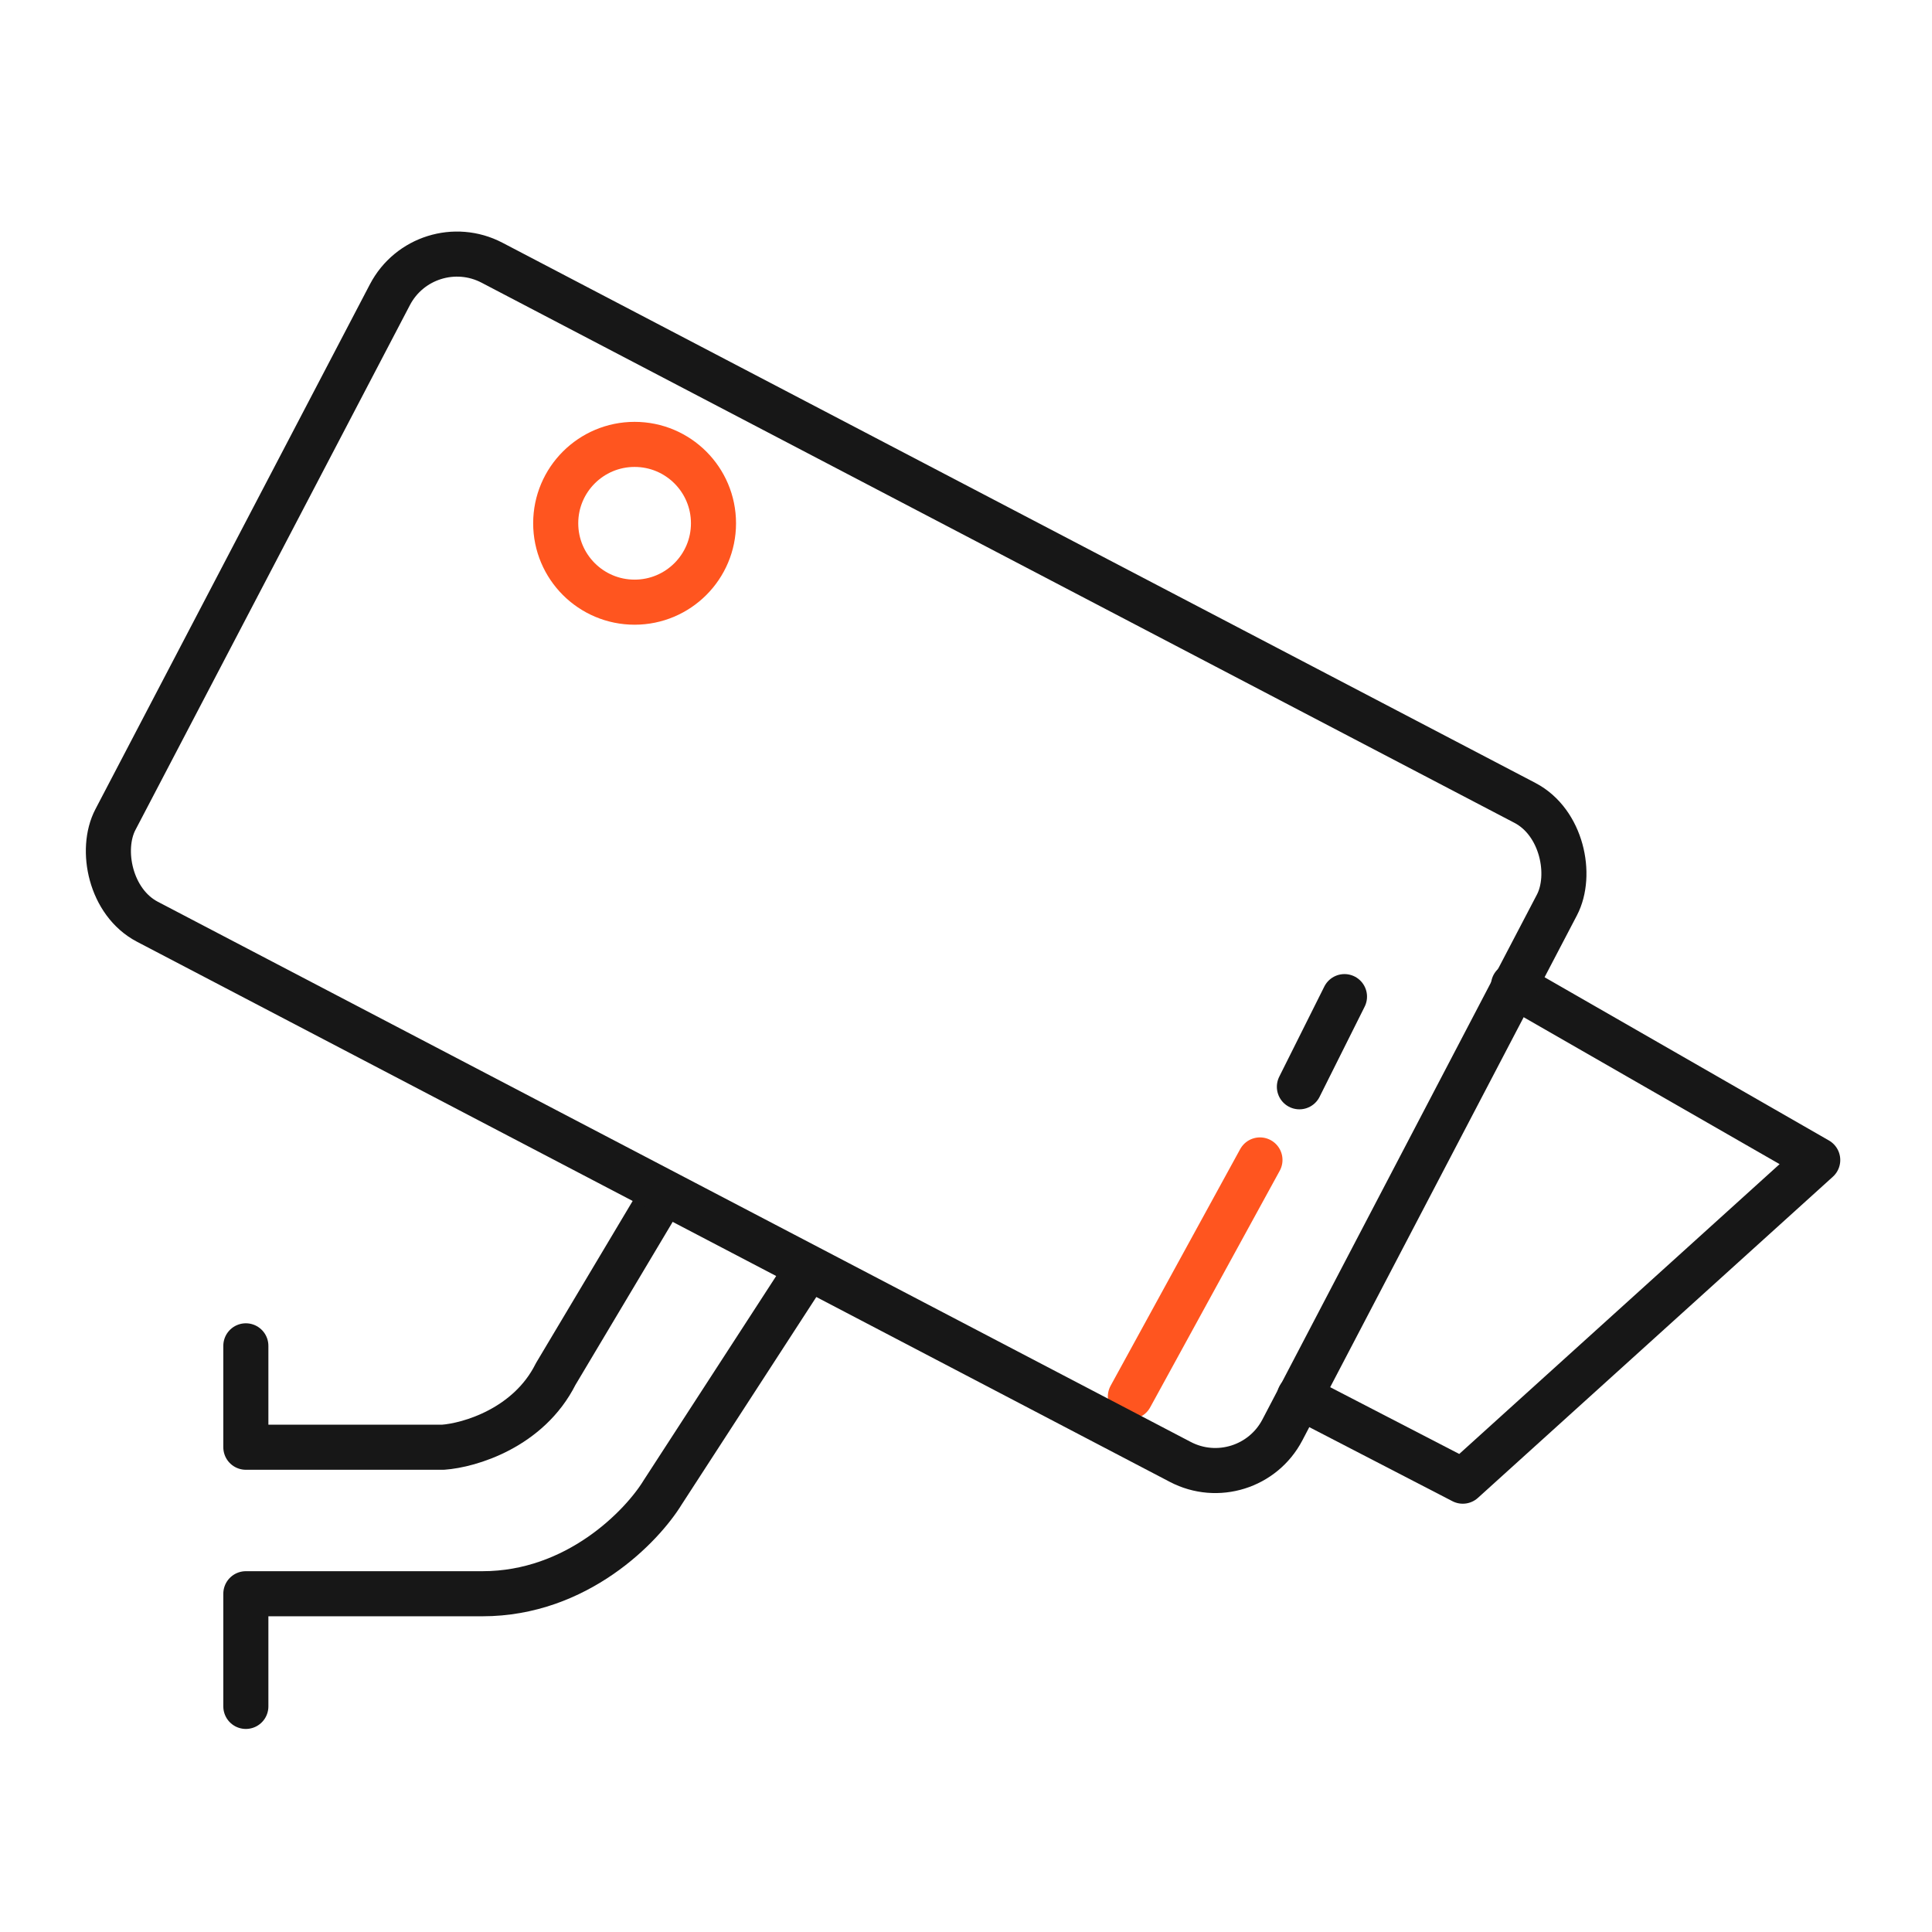 <svg width="60" height="60" viewBox="0 0 60 60" fill="none" xmlns="http://www.w3.org/2000/svg">
<path d="M35.105 43.372L39.129 36.023" stroke="#FF551F" stroke-width="1.4" stroke-linecap="round" stroke-linejoin="round"/>
<path d="M24.782 39.871L20.582 46.345C19.941 47.395 17.923 49.495 14.983 49.495H7.635V52.994M7.635 41.796V44.945H13.759C14.575 44.887 16.418 44.35 17.258 42.671L20.272 37.617" stroke="#171717" stroke-width="1.4" stroke-linecap="round" stroke-linejoin="round"/>
<path d="M47.003 30.602L56.451 36.026L45.428 45.999L40.354 43.374M40.354 33.751L41.754 30.951" stroke="#171717" stroke-width="1.4" stroke-linecap="round" stroke-linejoin="round"/>
<rect x="13.198" y="7.07" width="40.899" height="23.096" rx="2.35" transform="rotate(27.608 13.198 7.07)" stroke="#171717" stroke-width="1.4" stroke-linecap="round" stroke-linejoin="round"/>
<circle cx="19.708" cy="16.251" r="2.45" stroke="#FF551F" stroke-width="1.4" stroke-linecap="round" stroke-linejoin="round"/>
</svg>

